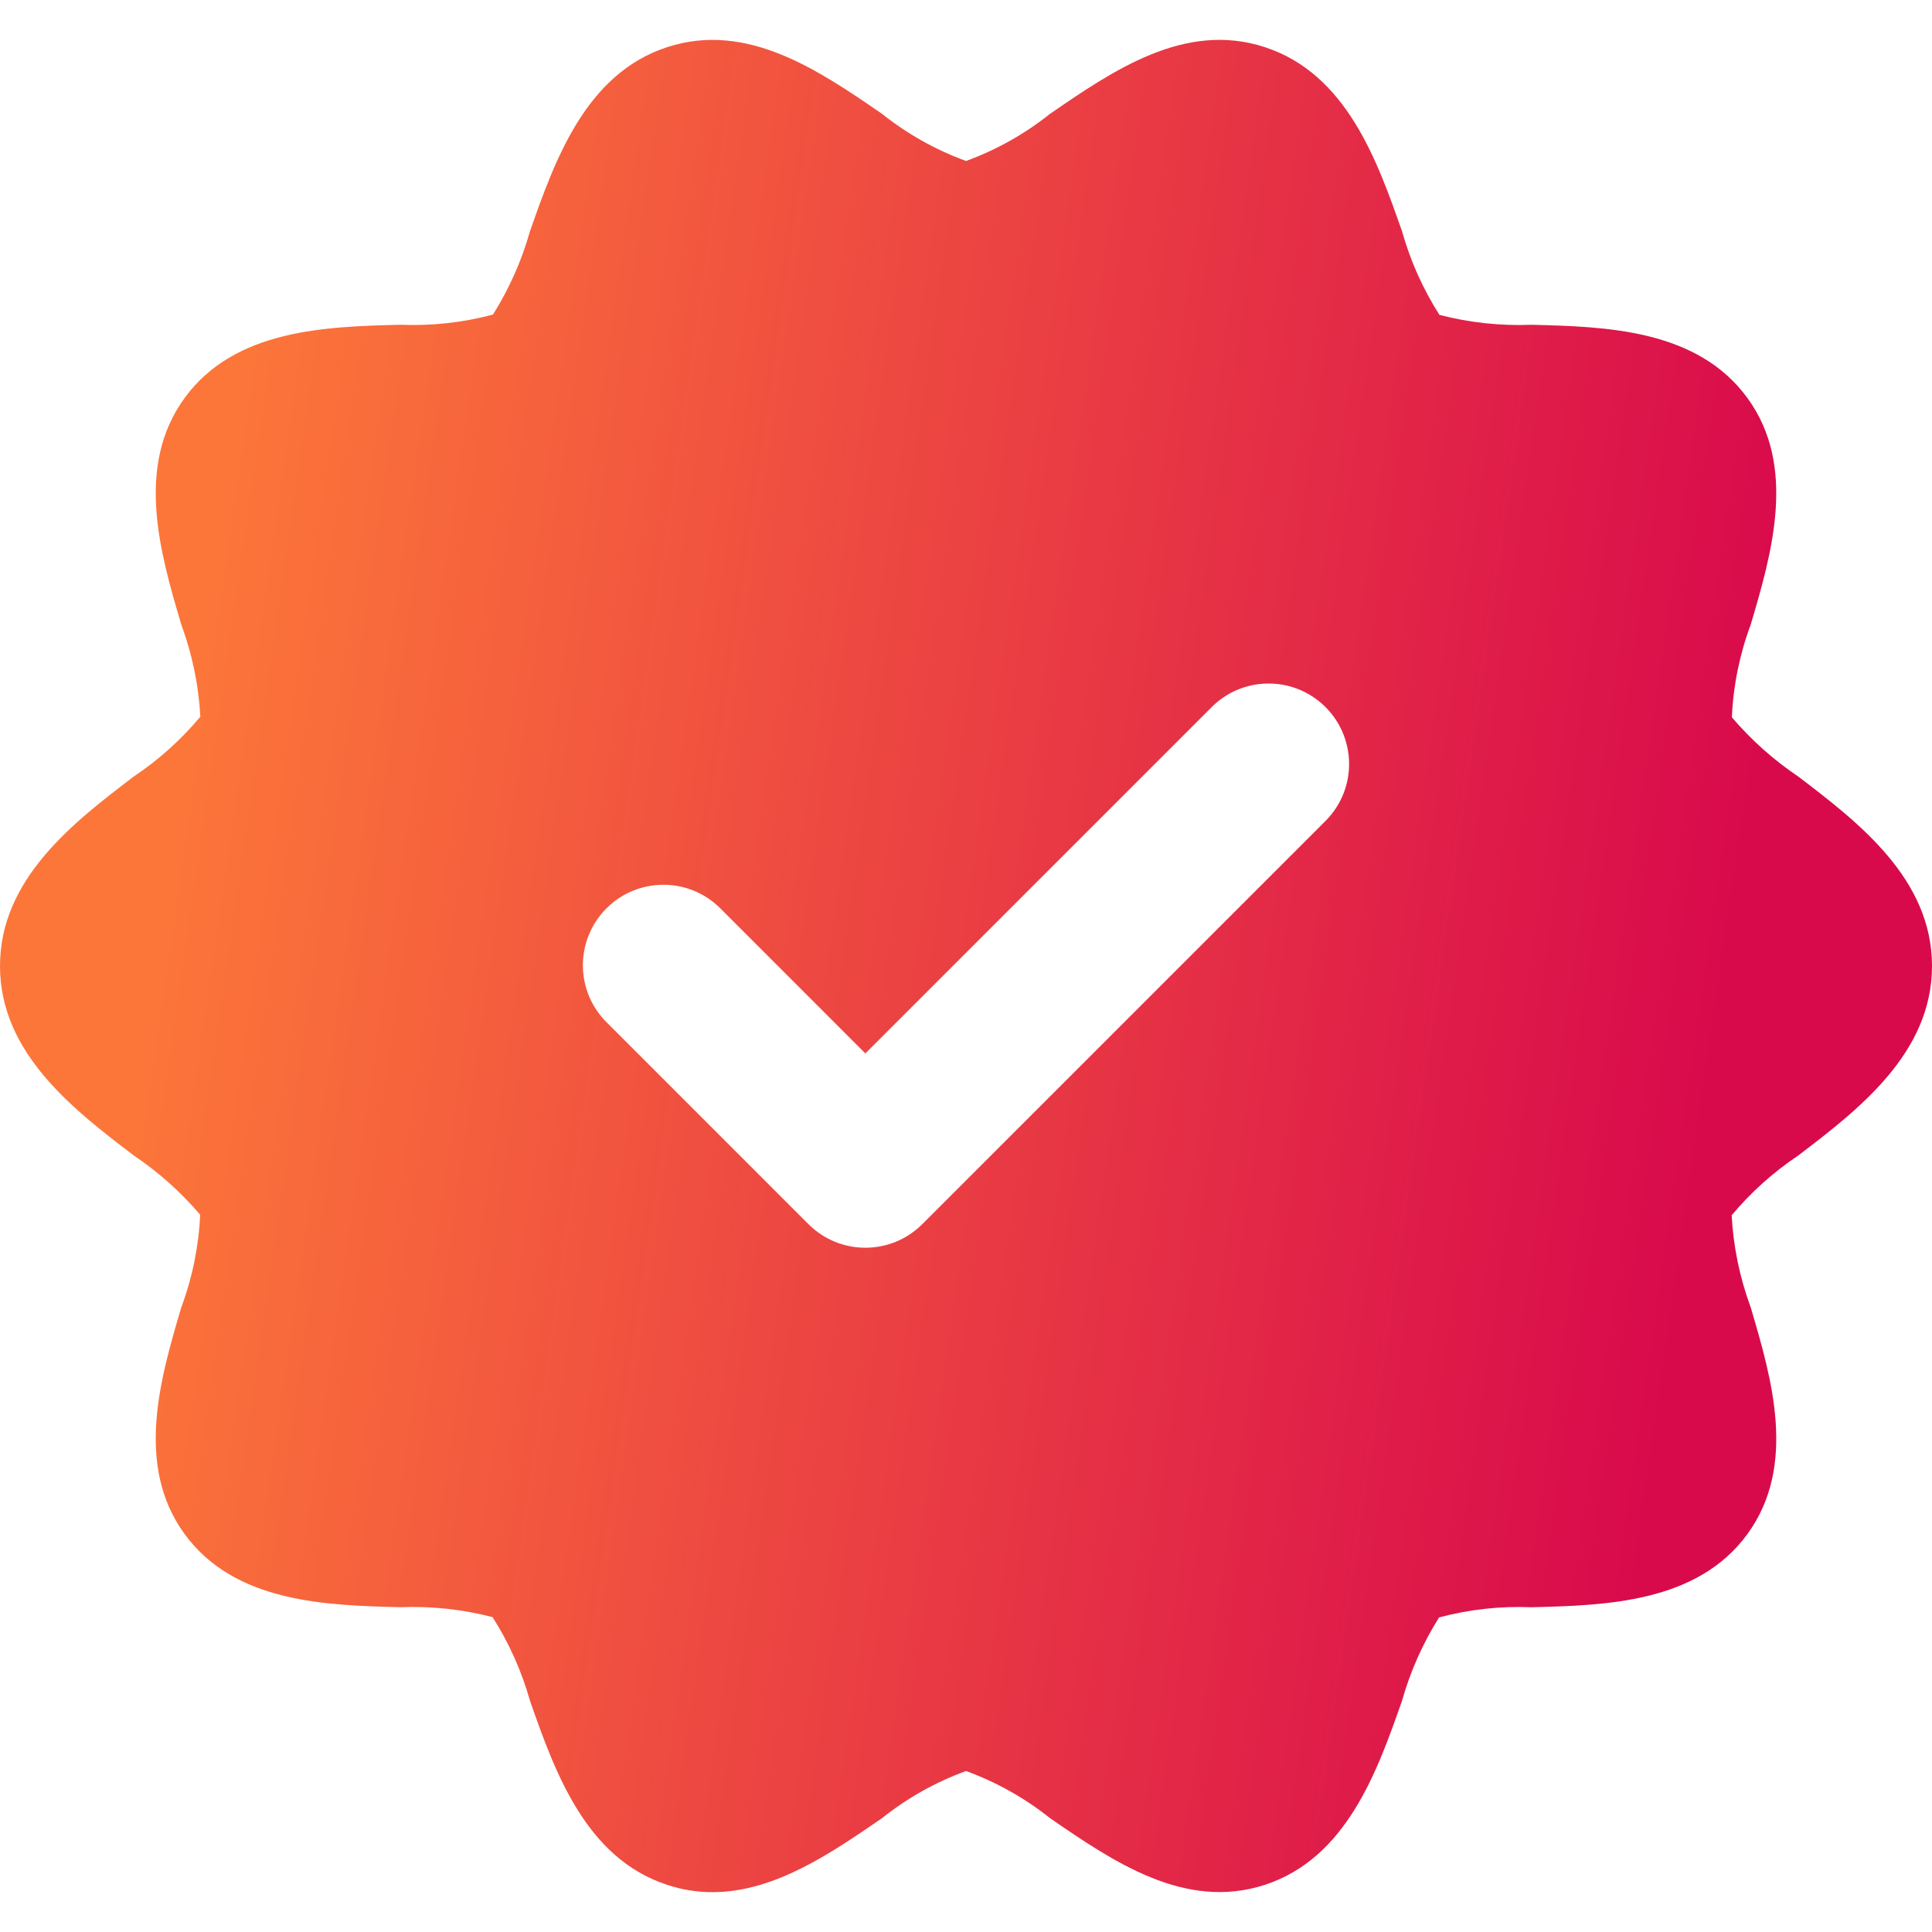 <svg width="56" height="56" viewBox="0 0 56 56" fill="none" xmlns="http://www.w3.org/2000/svg">
    <path
        d="M52.127 22.511C51.409 22.028 50.759 21.449 50.198 20.79C50.24 19.872 50.424 18.966 50.745 18.106C51.348 16.065 52.098 13.526 50.652 11.539C49.194 9.536 46.532 9.468 44.394 9.414C43.494 9.45 42.594 9.353 41.723 9.127C41.244 8.375 40.878 7.557 40.637 6.699C39.923 4.667 39.035 2.137 36.654 1.364C34.344 0.613 32.271 2.039 30.443 3.294C29.708 3.88 28.884 4.344 28.001 4.666C27.117 4.344 26.292 3.88 25.558 3.294C23.729 2.038 21.656 0.616 19.346 1.364C16.966 2.137 16.078 4.665 15.363 6.698C15.123 7.552 14.761 8.367 14.289 9.118C13.415 9.351 12.51 9.451 11.606 9.413C9.468 9.468 6.806 9.535 5.349 11.538C3.902 13.526 4.652 16.065 5.255 18.106C5.572 18.962 5.758 19.861 5.807 20.773C5.248 21.442 4.597 22.027 3.872 22.511C2.147 23.826 0 25.465 0 28C0 30.535 2.147 32.173 3.873 33.489C4.591 33.972 5.241 34.551 5.802 35.21C5.76 36.128 5.576 37.033 5.255 37.894C4.652 39.934 3.902 42.474 5.348 44.461C6.806 46.464 9.468 46.531 11.606 46.586C12.506 46.55 13.406 46.647 14.277 46.873C14.756 47.625 15.122 48.443 15.363 49.301C16.077 51.334 16.966 53.863 19.347 54.636C19.768 54.775 20.209 54.845 20.653 54.845C22.445 54.845 24.081 53.72 25.558 52.706C26.292 52.12 27.117 51.656 28 51.333C28.883 51.656 29.708 52.119 30.443 52.706C32.271 53.962 34.344 55.382 36.654 54.636C39.034 53.862 39.923 51.334 40.637 49.302C40.878 48.448 41.239 47.633 41.712 46.882C42.586 46.649 43.49 46.549 44.394 46.587C46.533 46.532 49.195 46.465 50.652 44.462C52.099 42.474 51.348 39.934 50.745 37.894C50.428 37.037 50.242 36.138 50.193 35.226C50.752 34.558 51.404 33.973 52.129 33.489C53.853 32.173 56 30.535 56 28C56 25.465 53.853 23.826 52.127 22.511ZM38.4 23.816L26.733 35.483C25.822 36.394 24.345 36.394 23.434 35.483C23.434 35.483 23.434 35.483 23.433 35.483L17.6 29.649C16.677 28.75 16.659 27.273 17.558 26.35C18.458 25.427 19.935 25.409 20.858 26.308C20.872 26.322 20.886 26.336 20.9 26.35L25.083 30.534L35.1 20.517C36 19.594 37.477 19.575 38.4 20.475C39.322 21.374 39.341 22.852 38.442 23.774C38.428 23.789 38.414 23.802 38.4 23.816Z"
        fill="url(#paint0_linear_2717_10034)"/>
    <defs>
        <linearGradient id="paint0_linear_2717_10034" x1="2.74" y1="38.37" x2="47.647" y2="44.835"
                        gradientUnits="userSpaceOnUse">
            <stop stop-color="#FC7639"/>
            <stop offset="1" stop-color="#D90A4C"/>
        </linearGradient>
    </defs>
</svg>
